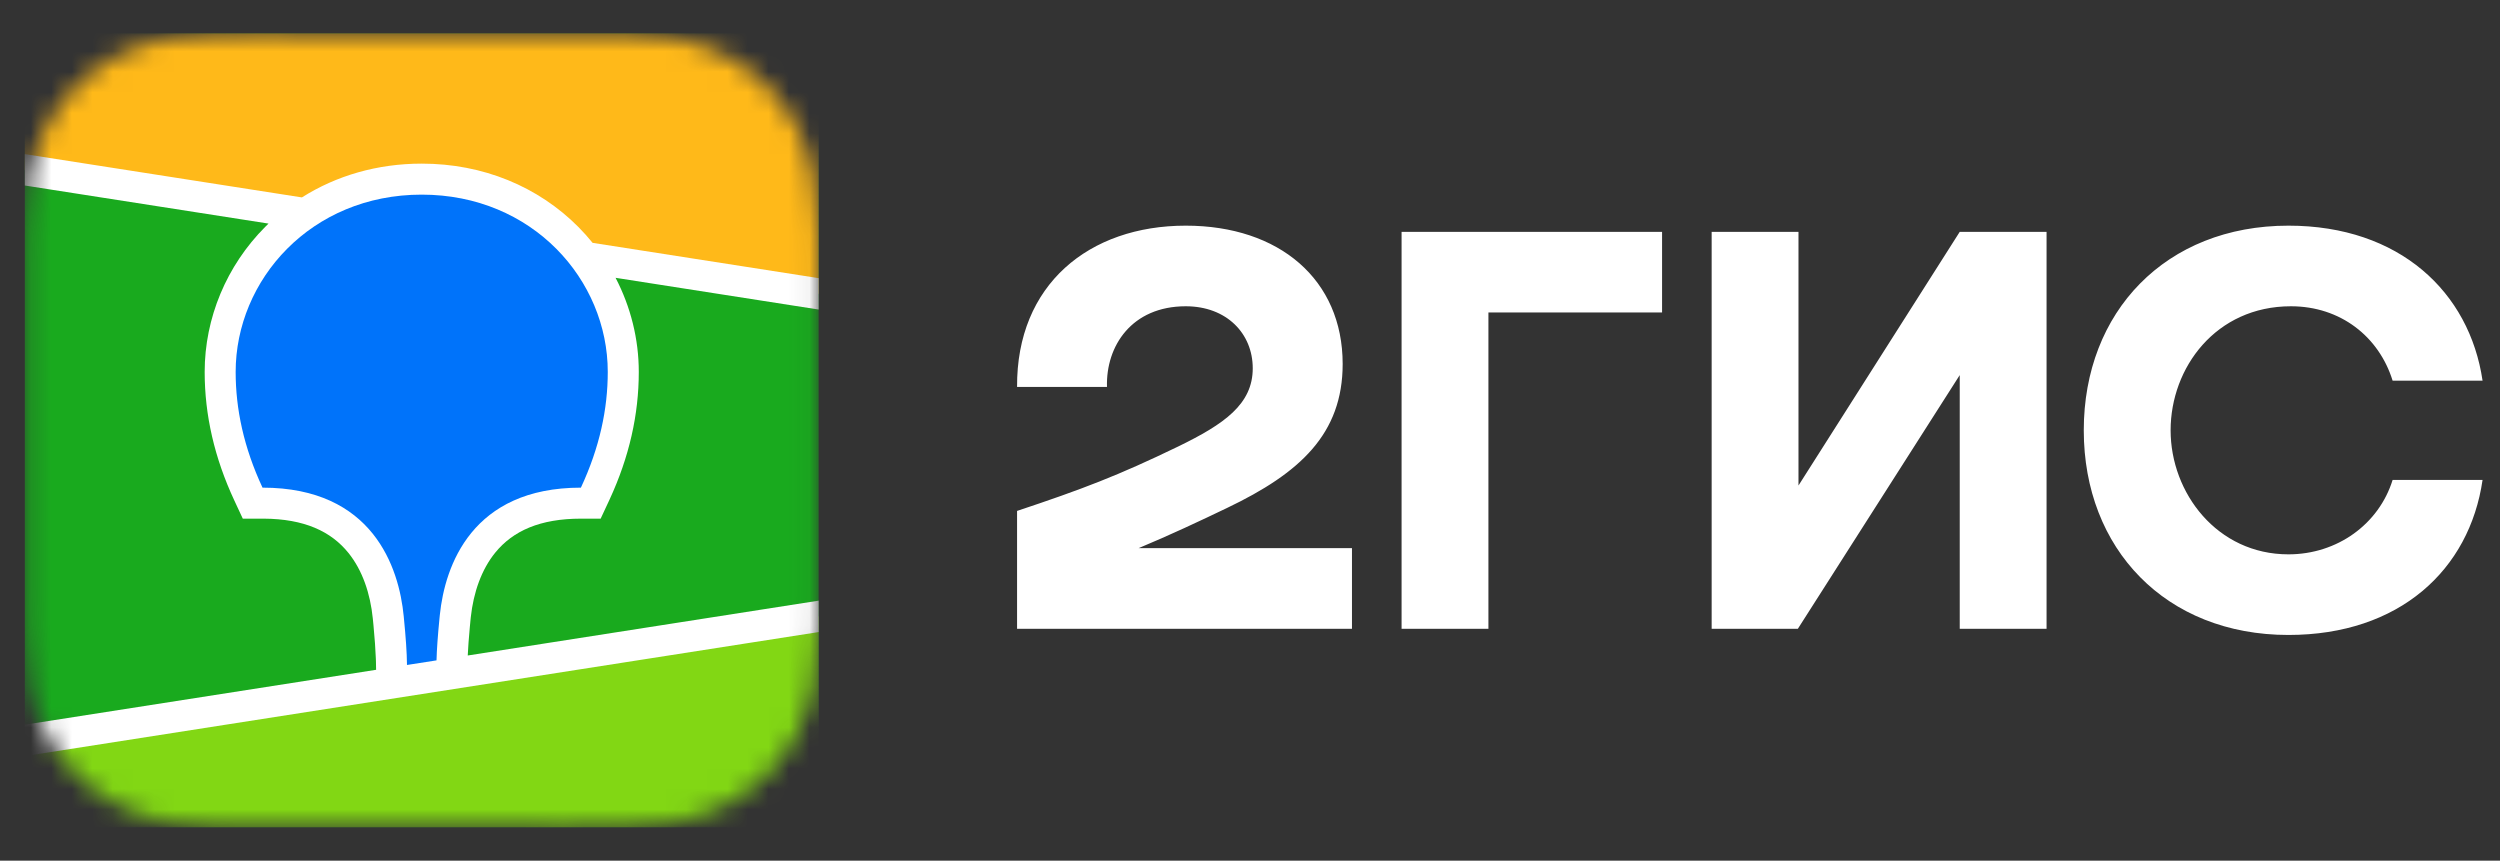 <?xml version="1.0" encoding="UTF-8"?> <svg xmlns="http://www.w3.org/2000/svg" width="122" height="42" viewBox="0 0 122 42" fill="none"><rect x="0" y="0" width="122" height="42" fill="#333333" stroke="none"/><path fill-rule="evenodd" clip-rule="evenodd" d="M12.428 0.422C12.022 0.425 11.514 0.43 10.823 0.439C9.72 0.468 8.884 0.534 8.064 0.68C7.065 0.857 6.16 1.149 5.296 1.584C4.417 2.026 3.612 2.604 2.914 3.295C2.217 3.983 1.631 4.78 1.183 5.651C0.741 6.508 0.446 7.404 0.265 8.397C0.117 9.209 0.05 10.034 0.021 11.114L0.011 11.563C0.008 11.718 0.006 11.877 0.005 12.046L0 13.022L3.90063e-05 28.995L0.003 29.692C0.005 30.136 0.011 30.517 0.021 30.884C0.05 31.962 0.117 32.788 0.265 33.599C0.446 34.592 0.741 35.489 1.182 36.345C1.631 37.216 2.217 38.012 2.915 38.702C3.613 39.393 4.418 39.971 5.297 40.413C6.16 40.848 7.065 41.14 8.064 41.317C8.809 41.449 9.568 41.516 10.516 41.549L11.226 41.566C11.595 41.572 12.14 41.574 13.23 41.578L28.677 41.575C29.086 41.573 29.581 41.567 30.337 41.558C31.439 41.529 32.276 41.462 33.096 41.317C34.095 41.14 34.999 40.848 35.864 40.412C36.742 39.971 37.547 39.393 38.245 38.702C38.944 38.012 39.529 37.215 39.977 36.345C40.418 35.489 40.714 34.592 40.894 33.599C41.029 32.861 41.097 32.108 41.13 31.17L41.139 30.883C41.145 30.663 41.149 30.438 41.152 30.198L41.16 28.305L41.158 12.646L41.152 11.799C41.149 11.558 41.145 11.333 41.139 11.113C41.11 10.039 41.042 9.21 40.894 8.397C40.714 7.405 40.419 6.508 39.976 5.651C39.529 4.781 38.944 3.984 38.245 3.294C37.548 2.605 36.743 2.027 35.863 1.584C34.999 1.149 34.095 0.857 33.096 0.68C32.351 0.548 31.591 0.48 30.644 0.448L29.829 0.429C29.764 0.428 29.694 0.428 29.616 0.427L12.428 0.422Z" fill="#1A1A1A" fill-opacity="0.01"></path><path fill-rule="evenodd" clip-rule="evenodd" d="M10.839 1.65L12.495 1.633L29.736 1.639C29.998 1.642 30.16 1.645 30.323 1.65C31.177 1.673 32.04 1.723 32.885 1.873C33.743 2.025 34.541 2.274 35.32 2.666C36.086 3.051 36.787 3.555 37.395 4.156C38.003 4.756 38.512 5.449 38.901 6.206C39.299 6.977 39.55 7.766 39.704 8.615C39.856 9.45 39.907 10.303 39.929 11.148C39.94 11.535 39.945 11.923 39.947 12.312L39.949 13.002L39.95 28.305C39.95 28.766 39.95 29.226 39.947 29.688C39.945 30.075 39.94 30.463 39.929 30.851C39.907 31.695 39.856 32.548 39.704 33.383C39.55 34.231 39.299 35.021 38.901 35.792C38.512 36.549 38.003 37.242 37.395 37.842C36.787 38.443 36.086 38.947 35.32 39.332C34.541 39.724 33.743 39.973 32.885 40.126C32.04 40.276 31.177 40.326 30.323 40.349L27.748 40.369L11.425 40.359C11.163 40.356 11.001 40.353 10.839 40.349C9.984 40.326 9.122 40.276 8.276 40.126C7.418 39.973 6.62 39.724 5.841 39.332C5.075 38.947 4.374 38.443 3.766 37.842C3.159 37.242 2.65 36.549 2.259 35.792C1.862 35.021 1.611 34.231 1.457 33.383C1.305 32.548 1.255 31.695 1.232 30.851C1.221 30.463 1.216 30.075 1.214 29.688L1.211 28.996L1.211 13.693C1.211 13.232 1.211 12.771 1.214 12.312C1.216 11.923 1.221 11.535 1.232 11.148C1.255 10.303 1.305 9.45 1.457 8.615C1.611 7.766 1.862 6.977 2.259 6.206C2.65 5.449 3.159 4.756 3.766 4.156C4.374 3.555 5.075 3.051 5.841 2.666C6.62 2.274 7.418 2.025 8.276 1.873C9.122 1.723 9.984 1.673 10.839 1.65Z" fill="#1A1A1A" fill-opacity="0.01"></path><mask id="mask0_26848_4987" style="mask-type:luminance" maskUnits="userSpaceOnUse" x="1" y="1" width="39" height="40"><path fill-rule="evenodd" clip-rule="evenodd" d="M10.839 1.65L12.495 1.633L29.736 1.639C29.998 1.642 30.16 1.645 30.323 1.65C31.177 1.673 32.04 1.723 32.885 1.873C33.743 2.025 34.541 2.274 35.32 2.666C36.086 3.051 36.787 3.555 37.395 4.156C38.003 4.756 38.512 5.449 38.901 6.206C39.299 6.977 39.55 7.766 39.704 8.615C39.856 9.45 39.907 10.303 39.929 11.148C39.94 11.535 39.945 11.923 39.947 12.312L39.949 13.002L39.95 28.305C39.95 28.766 39.95 29.226 39.947 29.688C39.945 30.075 39.94 30.463 39.929 30.851C39.907 31.695 39.856 32.548 39.704 33.383C39.55 34.231 39.299 35.021 38.901 35.792C38.512 36.549 38.003 37.242 37.395 37.842C36.787 38.443 36.086 38.947 35.32 39.332C34.541 39.724 33.743 39.973 32.885 40.126C32.04 40.276 31.177 40.326 30.323 40.349L27.748 40.369L11.425 40.359C11.163 40.356 11.001 40.353 10.839 40.349C9.984 40.326 9.122 40.276 8.276 40.126C7.418 39.973 6.62 39.724 5.841 39.332C5.075 38.947 4.374 38.443 3.766 37.842C3.159 37.242 2.65 36.549 2.259 35.792C1.862 35.021 1.611 34.231 1.457 33.383C1.305 32.548 1.255 31.695 1.232 30.851C1.221 30.463 1.216 30.075 1.214 29.688L1.211 28.996L1.211 13.693C1.211 13.232 1.211 12.771 1.214 12.312C1.216 11.923 1.221 11.535 1.232 11.148C1.255 10.303 1.305 9.45 1.457 8.615C1.611 7.766 1.862 6.977 2.259 6.206C2.65 5.449 3.159 4.756 3.766 4.156C4.374 3.555 5.075 3.051 5.841 2.666C6.62 2.274 7.418 2.025 8.276 1.873C9.122 1.723 9.984 1.673 10.839 1.65Z" fill="white"></path></mask><g mask="url(#mask0_26848_4987)"><rect x="1.211" y="1.629" width="38.739" height="38.739" fill="#19AA1E"></rect><path fill-rule="evenodd" clip-rule="evenodd" d="M1.211 1.629H39.95V14.34L1.211 8.287V1.629Z" fill="#FFB919"></path><path fill-rule="evenodd" clip-rule="evenodd" d="M1.211 36.131L39.95 30.078V40.368H1.211V36.131Z" fill="#82D714"></path><path fill-rule="evenodd" clip-rule="evenodd" d="M1.211 7.521L14.733 9.634C16.416 8.569 18.419 7.985 20.58 7.985C23.574 7.985 26.263 9.105 28.221 11.073C28.468 11.322 28.701 11.581 28.919 11.851L39.95 13.574V15.106L30.04 13.557C30.776 14.97 31.173 16.545 31.173 18.151C31.173 20.227 30.709 22.296 29.749 24.373L29.72 24.436L29.312 25.31H28.349C26.359 25.31 25.038 25.905 24.175 26.96C23.498 27.788 23.106 28.905 22.974 30.123L22.97 30.162L22.951 30.356L22.943 30.441L22.927 30.607C22.877 31.15 22.843 31.612 22.826 31.988L39.95 29.312V30.844L1.211 36.897V35.365L18.354 32.686L18.347 32.342L18.345 32.245L18.343 32.196L18.34 32.119C18.325 31.702 18.287 31.168 18.226 30.52L18.214 30.397L18.193 30.184C18.07 28.96 17.684 27.829 17.008 26.988C16.154 25.926 14.846 25.322 12.872 25.31L12.812 25.31H11.848L11.441 24.436C10.461 22.338 9.988 20.247 9.988 18.151C9.988 15.515 11.057 12.965 12.94 11.073C12.994 11.019 13.049 10.965 13.104 10.911L1.211 9.053V7.521Z" fill="white"></path><path fill-rule="evenodd" clip-rule="evenodd" d="M20.579 9.498C25.988 9.498 29.659 13.661 29.659 18.151C29.659 19.954 29.265 21.83 28.348 23.797C23.026 23.797 21.712 27.608 21.464 30.006L21.448 30.166C21.364 31.021 21.315 31.708 21.302 32.226L19.86 32.451L19.86 32.404C19.855 31.862 19.803 31.101 19.706 30.121L19.702 30.078C19.473 27.685 18.187 23.797 12.811 23.797C11.893 21.83 11.5 19.954 11.5 18.151C11.5 13.661 15.171 9.498 20.579 9.498Z" fill="#0073FA"></path></g><path fill-rule="evenodd" clip-rule="evenodd" d="M57.865 11.012C53.144 11.012 49.603 13.887 49.633 18.881H54.021C53.961 16.883 55.232 14.946 57.865 14.946C59.862 14.946 61.134 16.278 61.134 17.973C61.134 19.728 59.741 20.696 57.502 21.786C54.566 23.208 52.811 23.874 49.633 24.933V30.684H65.976V26.749H55.565C57.082 26.117 58.559 25.423 59.893 24.782C63.434 23.087 65.522 21.181 65.522 17.761C65.522 13.645 62.435 11.012 57.865 11.012ZM72.635 15.249H81.109V11.314H68.397V30.684H72.635V15.249ZM87.766 11.314H83.529V30.684H87.736L95.635 18.305V30.684H99.872V11.314H95.635L87.766 23.693V11.314ZM121.149 23.42H116.76C116.094 25.569 114.067 27.052 111.676 27.052C108.195 27.052 105.926 24.056 105.926 20.999C105.926 17.942 108.135 14.946 111.797 14.946C114.218 14.946 116.094 16.429 116.76 18.578H121.149C120.513 14.25 117.093 11.012 111.676 11.012C105.683 11.012 101.688 15.219 101.688 20.999C101.688 26.78 105.683 30.986 111.676 30.986C117.093 30.986 120.513 27.809 121.149 23.42Z" fill="white"></path></svg> 